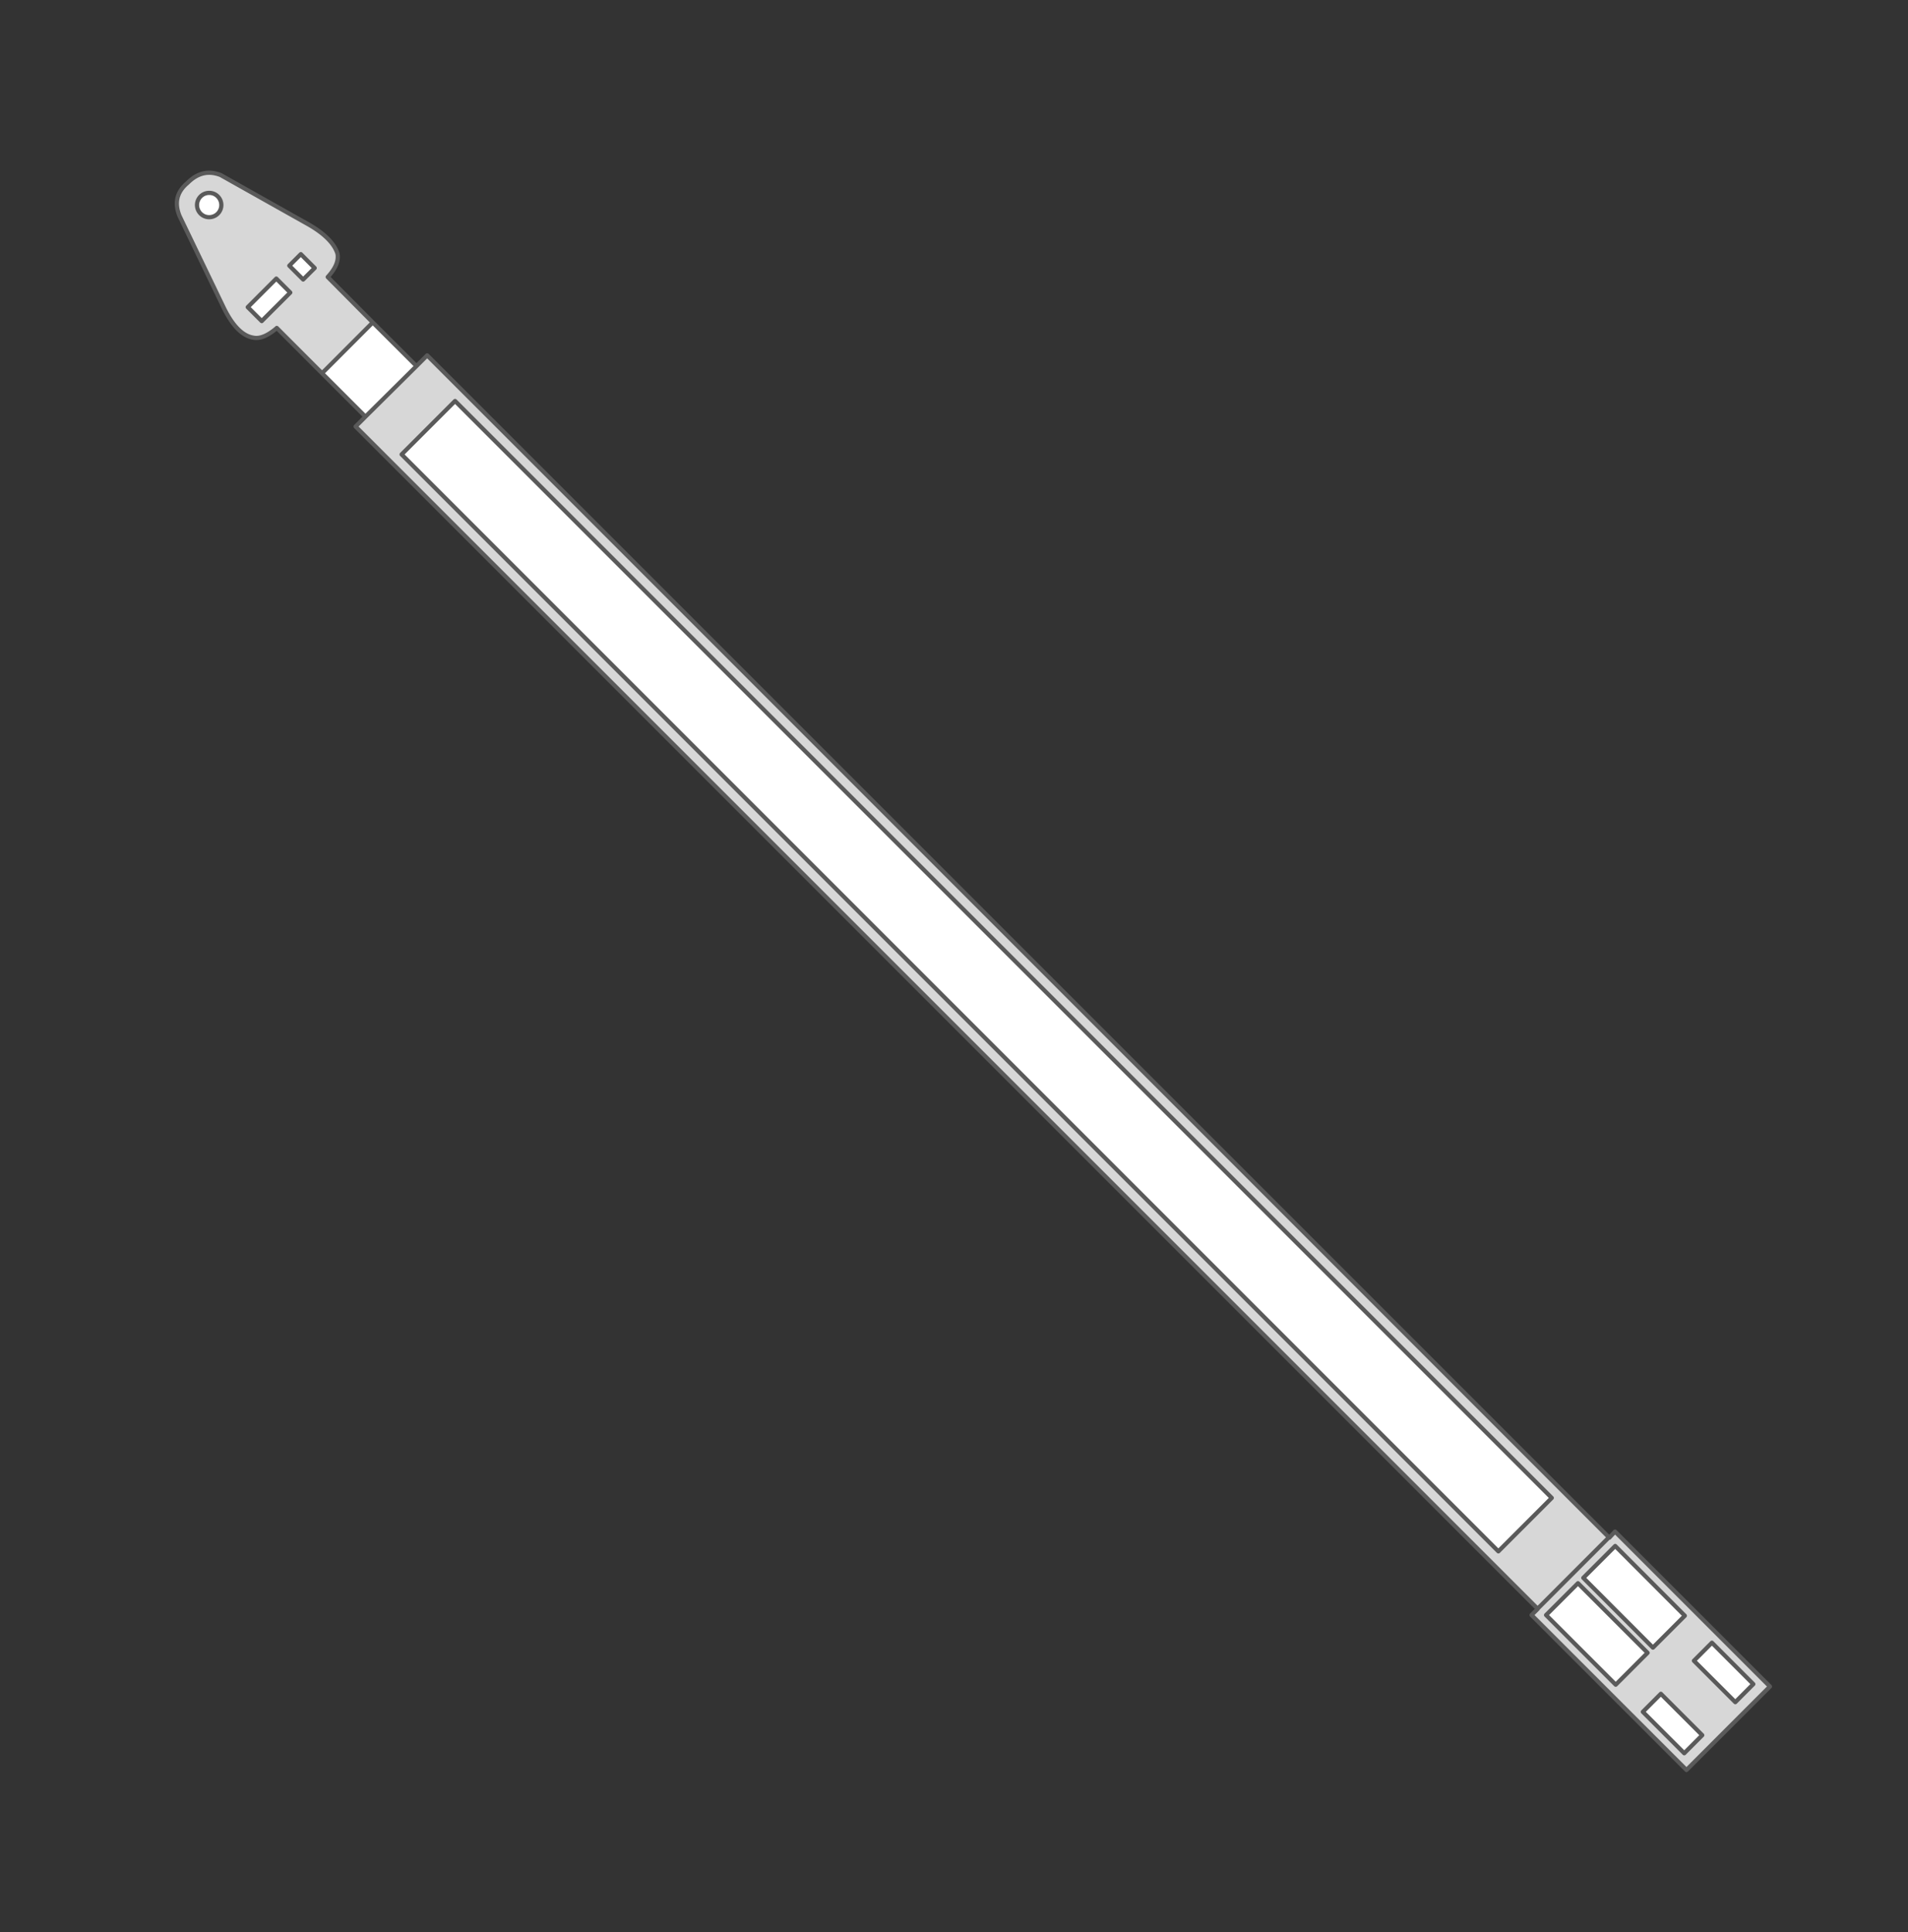 <?xml version="1.0" encoding="UTF-8"?>
<svg xmlns="http://www.w3.org/2000/svg" id="图层_1" data-name="图层 1" viewBox="0 0 453.54 459.21">
  <rect x="0" y="0" width="453.54" height="459.21" fill="#333333" stroke="none"/>
  <defs>
    <style>.cls-1{fill:#d7d7d7;}.cls-2{fill:#fff;}.cls-3{fill:none;stroke:#5a5a5a;stroke-linecap:round;stroke-linejoin:round;}</style>
  </defs>
  <title>画板 2</title>
  <g id="Layer2_312_FILL" data-name="Layer2 312 FILL">
    <path class="cls-1" d="M383.94,364l-1.43,1.43-16.94,16.94-1.47,1.47,36.82,36.82,19.84-19.84L383.94,364m9,27.58L376.4,375,384,367.4,400.53,384,393,391.53m-17.82-15.28,16.55,16.55-7.58,7.58-16.55-16.55,7.58-7.58m25.28,40.44-9.84-9.84,4.28-4.29,9.84,9.84-4.28,4.29m12.14-12.15-9.84-9.84,4.28-4.28,9.84,9.84-4.28,4.28M86.94,99l-2.34,2.34,281,281,16.94-16.94-281-281L99,87,86.94,99m8.57,9,12.7-12.7L368.9,356l-12.7,12.69L95.51,108m-43-66.42q-4.29-1.76-7.9,1.86-3.81,3.18-1.86,7.9l10.59,22q3.14,6.22,6.86,6.86,2.36.52,5.56-2.22l.08-.08L76.58,88.66,88.65,76.59,77.89,65.84l0,0c1.91-2.06,2.67-3.94,2.3-5.63Q79,56.55,73.37,53.3L52.5,41.56m-4.8,5.11a2.87,2.87,0,0,1,4.12,0,2.86,2.86,0,0,1,0,4.13,2.87,2.87,0,0,1-4.12,0,2.86,2.86,0,0,1,0-4.13M72.1,66.4l-3.29-3.3,2.73-2.74,3.3,3.3L72.1,66.4m-6.39-.2L69,69.49l-6.78,6.79L58.93,73Z"></path>
    <path class="cls-2" d="M402.71,394.7l9.84,9.84,4.28-4.28L407,390.42l-4.28,4.28m-12.14,12.15,9.84,9.84,4.28-4.29-9.84-9.84-4.28,4.29m1.11-14.05-16.55-16.55-7.58,7.58,16.55,16.55,7.58-7.58M376.4,375,393,391.53l7.58-7.58L384,367.4,376.4,375M76.58,88.66,86.94,99,99,87,88.65,76.59,76.58,88.66m31.63,6.62L95.51,108,356.2,368.67,368.9,356,108.21,95.28M69,69.49,65.71,66.2,58.93,73l3.29,3.3L69,69.49m-.19-6.39,3.29,3.3,2.74-2.74-3.3-3.3L68.81,63.1M49.76,45.8a3,3,0,0,0-2.94,2.94,2.79,2.79,0,0,0,.88,2.06,2.94,2.94,0,0,0,5-2.06,2.85,2.85,0,0,0-.88-2.07A2.82,2.82,0,0,0,49.76,45.8Z"></path>
  </g>
  <path id="Layer2_312_1_STROKES" data-name="Layer2 312 1 STROKES" class="cls-3" d="M51.79,46.71a2.89,2.89,0,1,1-2.07-.87A2.83,2.83,0,0,1,51.79,46.71Zm24.76,42L65.79,77.94l-.07.08c-2.15,1.82-4,2.57-5.56,2.22q-3.73-.63-6.86-6.86l-10.6-22q-1.94-4.72,1.87-7.9c2.4-2.41,5-3,7.89-1.87L73.33,53.34Q79,56.6,80.2,60.2c.37,1.7-.4,3.57-2.3,5.64l0,0L88.61,76.63,99,87l2.54-2.54,281,281L383.9,364l36.82,36.82-19.84,19.84-36.82-36.82,1.47-1.47-281-281,2.34-2.34Zm0,0L88.61,76.63M68.77,63.14l2.74-2.74,3.29,3.3-2.74,2.73ZM58.89,73l6.79-6.79L69,69.53l-6.79,6.78Zm36.58,35,12.7-12.7L368.86,356l-12.69,12.7Zm-8.57-9L99,87M376.36,375l7.58-7.58L400.49,384l-7.58,7.58Zm-8.85,8.84,7.58-7.57,16.55,16.54-7.58,7.58Zm23,23,4.28-4.29,9.84,9.84-4.28,4.29Zm12.14-12.14,4.28-4.29,9.84,9.84-4.28,4.29Zm-37.14-12.38,16.94-16.95"></path>
</svg>

